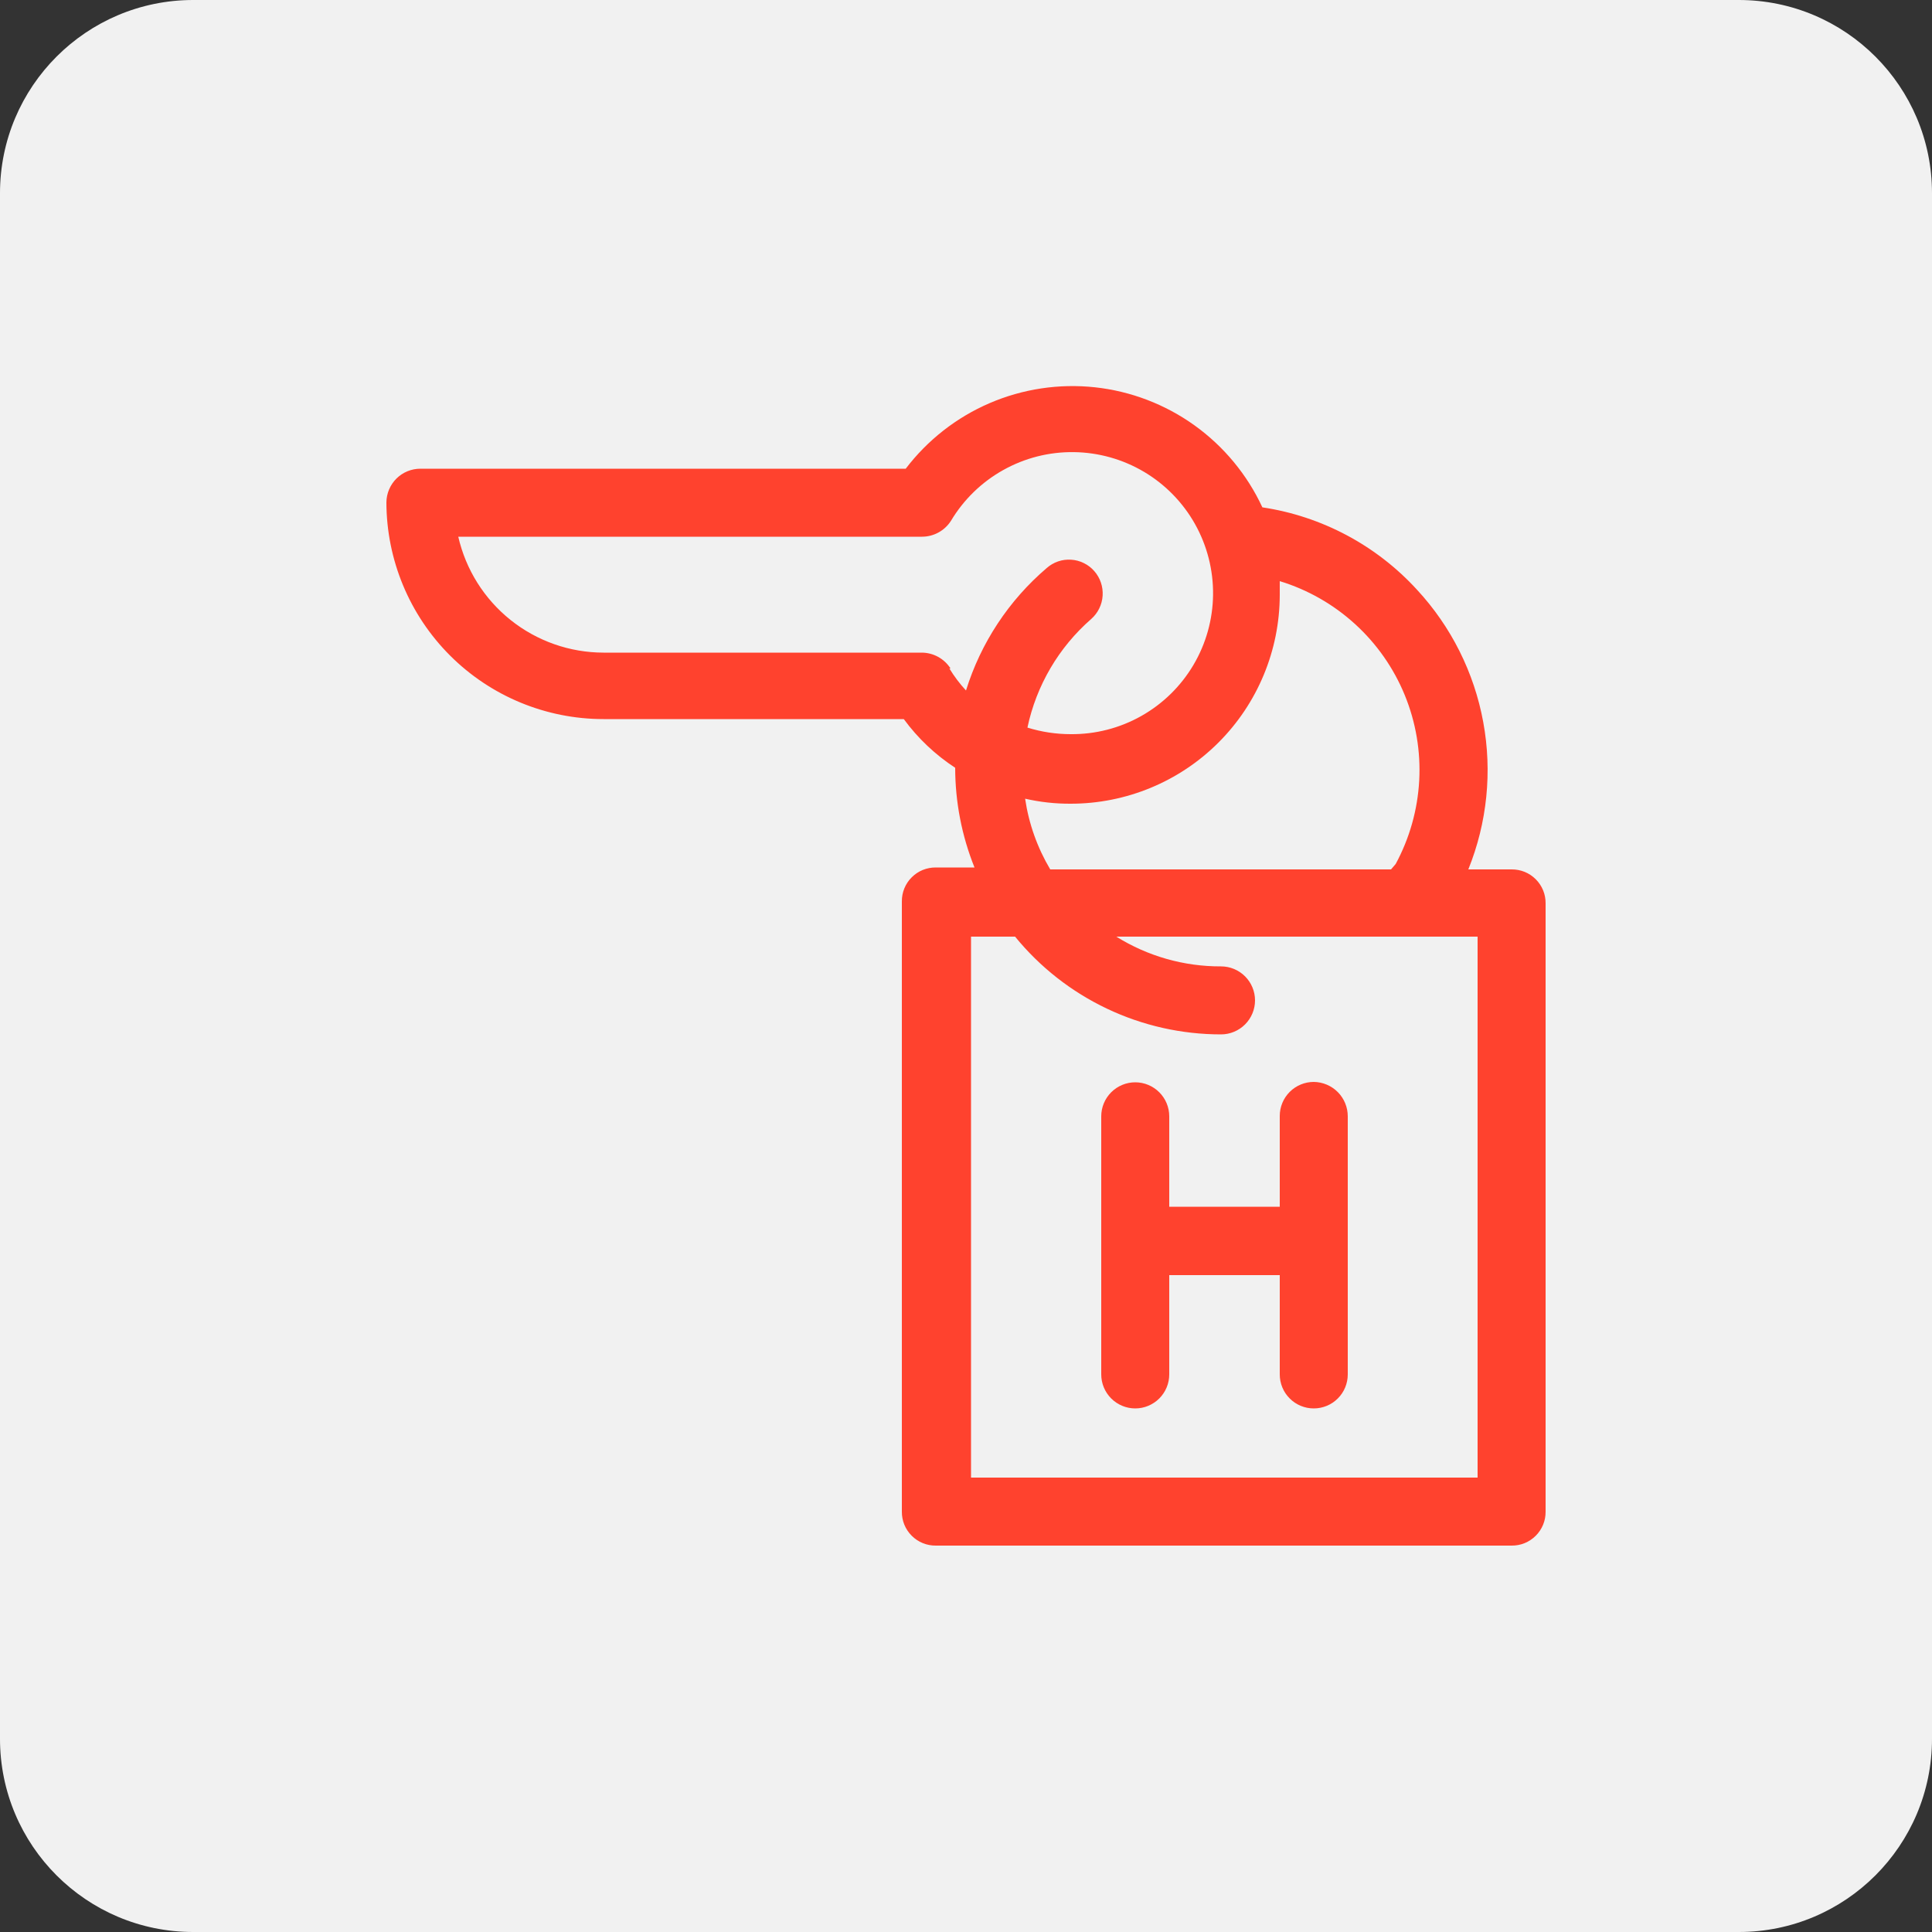 <?xml version="1.0" encoding="UTF-8"?> <svg xmlns="http://www.w3.org/2000/svg" width="50" height="50" viewBox="0 0 50 50" fill="none"><rect x="0" y="0" width="50" height="50" fill="#333333" stroke="none"/><g clip-path="url(#clip0_25_93)"><path d="M45 0H5C2.239 0 0 2.239 0 5V45C0 47.761 2.239 50 5 50H45C47.761 50 50 47.761 50 45V5C50 2.239 47.761 0 45 0Z" fill="#F1F1F1"></path><path d="M39.12 22.5H38C38.488 21.291 38.622 19.969 38.386 18.687C38.151 17.405 37.556 16.216 36.67 15.26C35.62 14.113 34.208 13.361 32.67 13.13C32.277 12.283 31.671 11.552 30.912 11.007C30.153 10.463 29.266 10.124 28.337 10.023C27.409 9.923 26.47 10.064 25.612 10.433C24.754 10.802 24.006 11.387 23.44 12.13H10.88C10.648 12.13 10.426 12.221 10.261 12.384C10.097 12.547 10.003 12.768 10 13C10.003 14.489 10.596 15.916 11.65 16.968C12.703 18.019 14.131 18.61 15.62 18.61H23.39C23.754 19.107 24.205 19.533 24.72 19.87C24.721 20.754 24.89 21.63 25.22 22.45H24.22C24.104 22.449 23.989 22.471 23.882 22.514C23.774 22.558 23.677 22.623 23.595 22.705C23.513 22.787 23.448 22.884 23.404 22.992C23.36 23.099 23.339 23.214 23.34 23.33V39.12C23.339 39.236 23.36 39.351 23.404 39.458C23.448 39.566 23.513 39.663 23.595 39.745C23.677 39.827 23.774 39.892 23.882 39.936C23.989 39.98 24.104 40.001 24.22 40H39.12C39.236 40.001 39.351 39.98 39.458 39.936C39.566 39.892 39.663 39.827 39.745 39.745C39.827 39.663 39.892 39.566 39.936 39.458C39.98 39.351 40.001 39.236 40 39.12V23.38C40.001 23.264 39.98 23.149 39.936 23.042C39.892 22.934 39.827 22.837 39.745 22.755C39.663 22.673 39.566 22.608 39.458 22.564C39.351 22.521 39.236 22.499 39.12 22.5ZM24.6 17.3C24.519 17.174 24.409 17.071 24.277 16.999C24.146 16.927 23.999 16.89 23.85 16.89H15.62C14.746 16.889 13.899 16.592 13.216 16.047C12.533 15.502 12.055 14.742 11.86 13.89H23.86C24.009 13.89 24.156 13.853 24.287 13.781C24.419 13.709 24.529 13.606 24.61 13.48C24.938 12.931 25.404 12.477 25.963 12.165C26.522 11.852 27.152 11.692 27.792 11.701C28.432 11.709 29.059 11.886 29.609 12.212C30.159 12.539 30.614 13.005 30.927 13.563C31.24 14.121 31.401 14.752 31.394 15.391C31.387 16.031 31.212 16.658 30.886 17.209C30.56 17.76 30.095 18.215 29.538 18.529C28.98 18.844 28.35 19.006 27.71 19C27.33 19 26.953 18.943 26.59 18.83C26.821 17.739 27.4 16.753 28.24 16.02C28.415 15.866 28.521 15.649 28.536 15.417C28.551 15.184 28.474 14.955 28.32 14.78C28.245 14.694 28.153 14.623 28.05 14.573C27.948 14.522 27.836 14.492 27.722 14.485C27.607 14.477 27.493 14.492 27.384 14.529C27.276 14.566 27.176 14.624 27.09 14.7C26.108 15.538 25.383 16.637 25 17.87C24.838 17.695 24.694 17.504 24.57 17.3H24.6ZM26.53 20.67C26.917 20.759 27.313 20.802 27.71 20.8C29.143 20.8 30.518 20.232 31.532 19.219C32.546 18.207 33.117 16.833 33.12 15.4C33.12 15.28 33.12 15.16 33.12 15.04C33.844 15.261 34.51 15.641 35.069 16.151C35.629 16.661 36.068 17.289 36.355 17.989C36.642 18.69 36.77 19.445 36.729 20.201C36.688 20.957 36.48 21.694 36.12 22.36L36 22.5H27.18C26.846 21.938 26.625 21.317 26.53 20.67ZM38.24 38.24H25.13V24.24H26.27C26.915 25.031 27.728 25.668 28.65 26.105C29.572 26.543 30.58 26.77 31.6 26.77C31.833 26.77 32.057 26.677 32.222 26.512C32.387 26.347 32.48 26.123 32.48 25.89C32.48 25.657 32.387 25.433 32.222 25.268C32.057 25.103 31.833 25.01 31.6 25.01C30.642 25.014 29.703 24.747 28.89 24.24H38.24V38.24Z" fill="#FF422E"></path><path d="M34 28C33.767 28 33.543 28.093 33.378 28.258C33.213 28.423 33.12 28.647 33.12 28.88V31.23H30.26V28.89C30.26 28.657 30.167 28.433 30.002 28.268C29.837 28.103 29.613 28.01 29.38 28.01C29.147 28.01 28.923 28.103 28.758 28.268C28.593 28.433 28.5 28.657 28.5 28.89V35.57C28.5 35.803 28.593 36.027 28.758 36.192C28.923 36.357 29.147 36.45 29.38 36.45C29.613 36.45 29.837 36.357 30.002 36.192C30.167 36.027 30.26 35.803 30.26 35.57V33H33.12V35.57C33.12 35.686 33.143 35.8 33.187 35.907C33.231 36.014 33.296 36.111 33.378 36.192C33.459 36.274 33.556 36.339 33.663 36.383C33.77 36.427 33.884 36.45 34 36.45C34.116 36.45 34.23 36.427 34.337 36.383C34.444 36.339 34.541 36.274 34.622 36.192C34.704 36.111 34.769 36.014 34.813 35.907C34.857 35.8 34.88 35.686 34.88 35.57V28.89C34.88 28.656 34.788 28.431 34.623 28.264C34.458 28.098 34.234 28.003 34 28Z" fill="#FF422E"></path></g><defs><clipPath id="clip0_25_93"><rect width="50" height="50" fill="white"></rect></clipPath></defs></svg> 